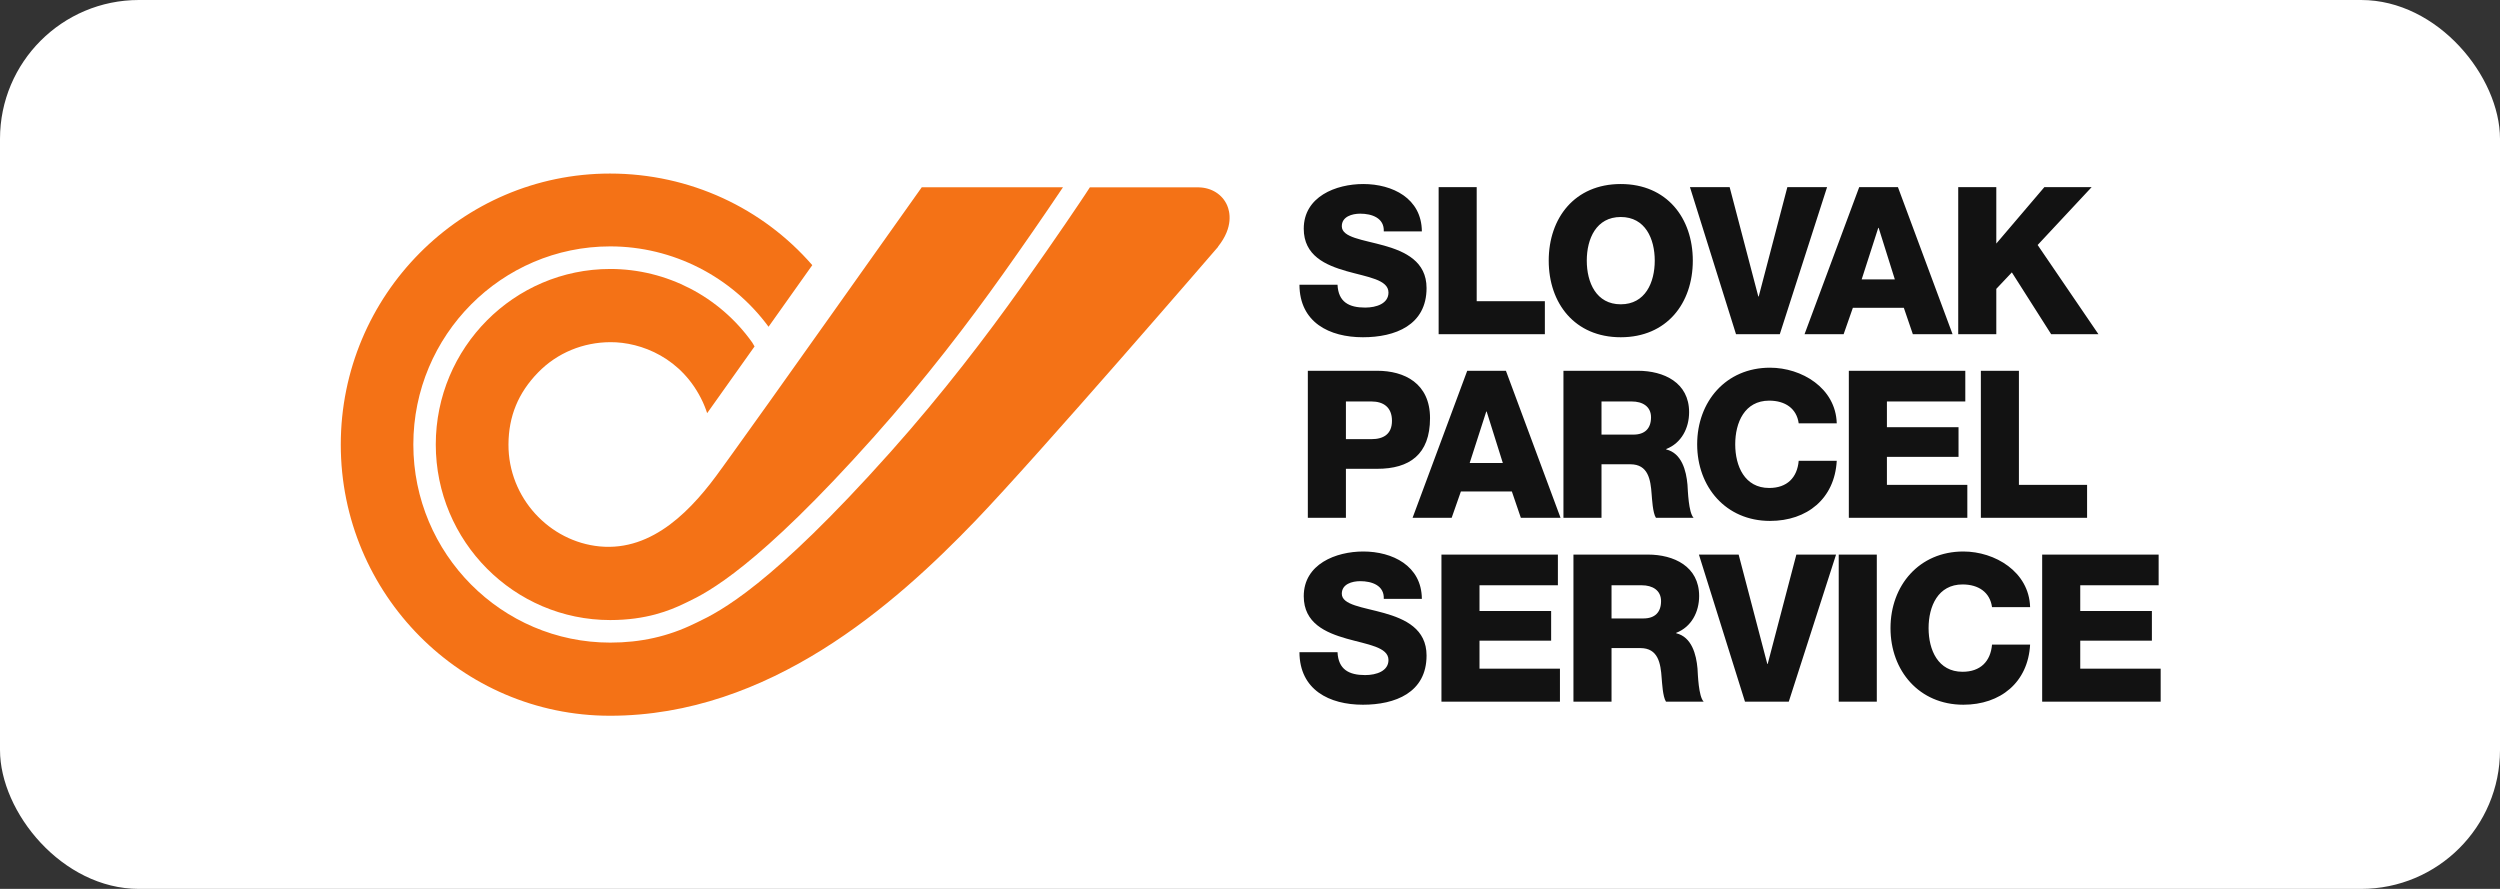 <svg width="90" height="32" viewBox="0 0 90 32" fill="none" xmlns="http://www.w3.org/2000/svg">
<rect x="0" y="0" width="90" height="32" fill="#333333" stroke="none"/>
<rect width="90" height="32" rx="5" fill="white"/>
<path d="M48.151 23.479C48.18 24.102 48.563 24.303 49.145 24.303C49.558 24.303 49.985 24.154 49.985 23.761C49.985 23.294 49.234 23.205 48.475 22.99C47.723 22.775 46.935 22.434 46.935 21.463C46.935 20.306 48.092 19.854 49.079 19.854C50.125 19.854 51.179 20.366 51.187 21.559H49.816C49.838 21.077 49.389 20.922 48.969 20.922C48.674 20.922 48.305 21.026 48.305 21.374C48.305 21.782 49.065 21.856 49.831 22.071C50.59 22.286 51.356 22.642 51.356 23.598C51.356 24.94 50.221 25.37 49.065 25.37C47.856 25.37 46.787 24.836 46.78 23.479H48.151M51.892 19.965H56.084V21.07H53.262V21.997H55.841V23.064H53.262V24.072H56.158V25.259H51.892V19.965M58.015 22.264H59.164C59.577 22.264 59.798 22.041 59.798 21.641C59.798 21.248 59.489 21.07 59.105 21.07H58.015V22.264ZM56.645 19.965H59.327C60.255 19.965 61.169 20.388 61.169 21.456C61.169 22.026 60.896 22.568 60.343 22.782V22.797C60.903 22.931 61.066 23.561 61.11 24.065C61.124 24.288 61.146 25.066 61.331 25.259H59.975C59.857 25.081 59.835 24.562 59.82 24.413C59.784 23.88 59.695 23.331 59.054 23.331H58.015V25.259H56.644V19.965M64.396 25.259H62.819L61.161 19.965H62.591L63.623 23.902H63.637L64.669 19.965H66.098L64.396 25.259ZM66.194 19.965H67.565V25.259H66.194V19.965ZM71.713 21.856C71.639 21.322 71.227 21.04 70.652 21.04C69.768 21.04 69.429 21.826 69.429 22.612C69.429 23.398 69.768 24.184 70.652 24.184C71.293 24.184 71.661 23.813 71.713 23.205H73.084C73.01 24.569 72.015 25.37 70.681 25.37C69.09 25.37 68.058 24.147 68.058 22.612C68.058 21.077 69.09 19.854 70.681 19.854C71.816 19.854 73.047 20.581 73.084 21.856H71.713ZM73.518 19.965H77.711V21.07H74.889V21.997H77.468V23.064H74.889V24.072H77.784V25.259H73.518V19.965ZM48.453 15.809H49.374C49.801 15.809 50.111 15.632 50.111 15.149C50.111 14.653 49.794 14.453 49.374 14.453H48.453V15.809ZM47.082 13.348H49.58C50.56 13.348 51.481 13.8 51.481 15.053C51.481 16.366 50.737 16.877 49.58 16.877H48.453V18.642H47.082V13.348ZM52.908 16.669H54.102L53.52 14.816H53.505L52.908 16.669ZM52.82 13.348H54.213L56.18 18.642H54.751L54.427 17.693H52.592L52.26 18.641H50.853L52.82 13.348ZM57.654 15.646H58.803C59.216 15.646 59.437 15.424 59.437 15.023C59.437 14.63 59.128 14.453 58.745 14.453H57.654L57.654 15.646ZM56.284 13.348H58.965C59.894 13.348 60.808 13.77 60.808 14.838C60.808 15.409 60.535 15.95 59.983 16.165V16.18C60.542 16.313 60.705 16.944 60.749 17.448C60.764 17.67 60.786 18.449 60.97 18.642H59.614C59.496 18.464 59.474 17.945 59.459 17.796C59.422 17.262 59.334 16.714 58.693 16.714H57.654V18.642H56.284V13.348ZM64.753 15.239C64.679 14.705 64.266 14.423 63.691 14.423C62.807 14.423 62.468 15.209 62.468 15.995C62.468 16.781 62.807 17.567 63.691 17.567C64.333 17.567 64.701 17.196 64.753 16.588H66.123C66.049 17.952 65.055 18.753 63.721 18.753C62.13 18.753 61.098 17.529 61.098 15.995C61.098 14.46 62.13 13.237 63.721 13.237C64.856 13.237 66.086 13.963 66.123 15.239H64.753ZM66.558 13.348H70.751V14.453H67.929V15.379H70.507V16.447H67.929V17.455H70.824V18.641H66.558V13.348ZM71.311 13.348H72.681V17.456H75.135V18.642H71.311V13.348ZM48.151 10.251C48.18 10.873 48.563 11.073 49.145 11.073C49.558 11.073 49.985 10.925 49.985 10.532C49.985 10.065 49.234 9.976 48.475 9.761C47.723 9.546 46.935 9.205 46.935 8.234C46.935 7.077 48.092 6.625 49.079 6.625C50.125 6.625 51.179 7.137 51.187 8.33H49.816C49.838 7.849 49.389 7.692 48.969 7.692C48.674 7.692 48.305 7.797 48.305 8.145C48.305 8.553 49.065 8.627 49.831 8.842C50.59 9.057 51.356 9.413 51.356 10.369C51.356 11.711 50.221 12.141 49.065 12.141C47.856 12.141 46.787 11.607 46.78 10.251H48.151ZM51.791 6.736H53.161V10.844H55.615V12.03H51.791V6.736ZM58.347 10.955C59.231 10.955 59.571 10.169 59.571 9.383C59.571 8.597 59.231 7.812 58.347 7.812C57.463 7.812 57.124 8.597 57.124 9.383C57.124 10.169 57.463 10.955 58.347 10.955M58.347 6.625C60.005 6.625 60.941 7.848 60.941 9.383C60.941 10.918 60.005 12.141 58.347 12.141C56.689 12.141 55.754 10.918 55.754 9.383C55.754 7.848 56.689 6.625 58.347 6.625ZM64.073 12.03H62.496L60.838 6.736H62.267L63.299 10.673H63.314L64.345 6.736H65.775L64.073 12.03ZM67.02 10.058H68.214L67.632 8.204H67.617L67.02 10.058ZM66.932 6.736H68.325L70.292 12.03H68.862L68.538 11.081H66.703L66.371 12.03H64.964L66.932 6.736ZM70.496 6.736H71.867V8.768L73.598 6.736H75.3L73.355 8.82L75.543 12.03H73.841L72.427 9.806L71.867 10.399V12.03H70.496V6.736Z" fill="#121212"/>
<path d="M44.177 7.393C44.007 7 43.616 6.754 43.155 6.745V6.743H43.129L39.236 6.743L39.058 7.015C38.968 7.151 38.086 8.477 36.761 10.342L36.727 10.39C35.537 12.063 33.956 14.146 32.057 16.274C27.76 21.088 25.925 22.01 25.099 22.404C25.06 22.422 25.024 22.439 24.991 22.455C24.053 22.912 23.064 23.134 21.969 23.134C18.06 23.134 14.88 19.935 14.88 16.002C14.88 12.07 18.06 8.87 21.968 8.87C24.214 8.87 26.333 9.949 27.668 11.763L29.242 9.545C27.461 7.495 24.837 6.248 21.959 6.248C16.615 6.248 12.268 10.625 12.268 16.007C12.268 21.388 16.615 25.767 21.959 25.767C27.698 25.767 32.209 21.765 35.104 18.758C37.377 16.394 43.789 8.959 43.853 8.884L43.849 8.879C44.414 8.172 44.272 7.612 44.177 7.393Z" fill="#F47216"/>
<path d="M25.976 16.867C24.945 18.32 23.514 19.857 21.587 19.671C19.785 19.498 18.297 17.927 18.305 16.001C18.31 14.987 18.654 14.146 19.369 13.411C20.07 12.69 21.007 12.323 21.971 12.318C23.081 12.312 24.565 12.883 25.304 14.479C25.401 14.691 25.457 14.874 25.457 14.874L27.164 12.472L27.081 12.331C25.903 10.672 23.993 9.683 21.969 9.683C18.505 9.683 15.688 12.518 15.688 16.002C15.688 19.487 18.505 22.322 21.969 22.322C23.262 22.322 24.113 21.98 24.64 21.724C24.674 21.707 24.712 21.689 24.753 21.67C25.469 21.329 27.268 20.424 31.456 15.731C33.325 13.637 34.892 11.574 36.07 9.917L36.104 9.87C36.839 8.837 37.56 7.794 38.267 6.742L33.193 6.741L33.183 6.742C33.12 6.831 26.924 15.573 26.424 16.247L25.977 16.867" fill="#F47216"/>
</svg>
